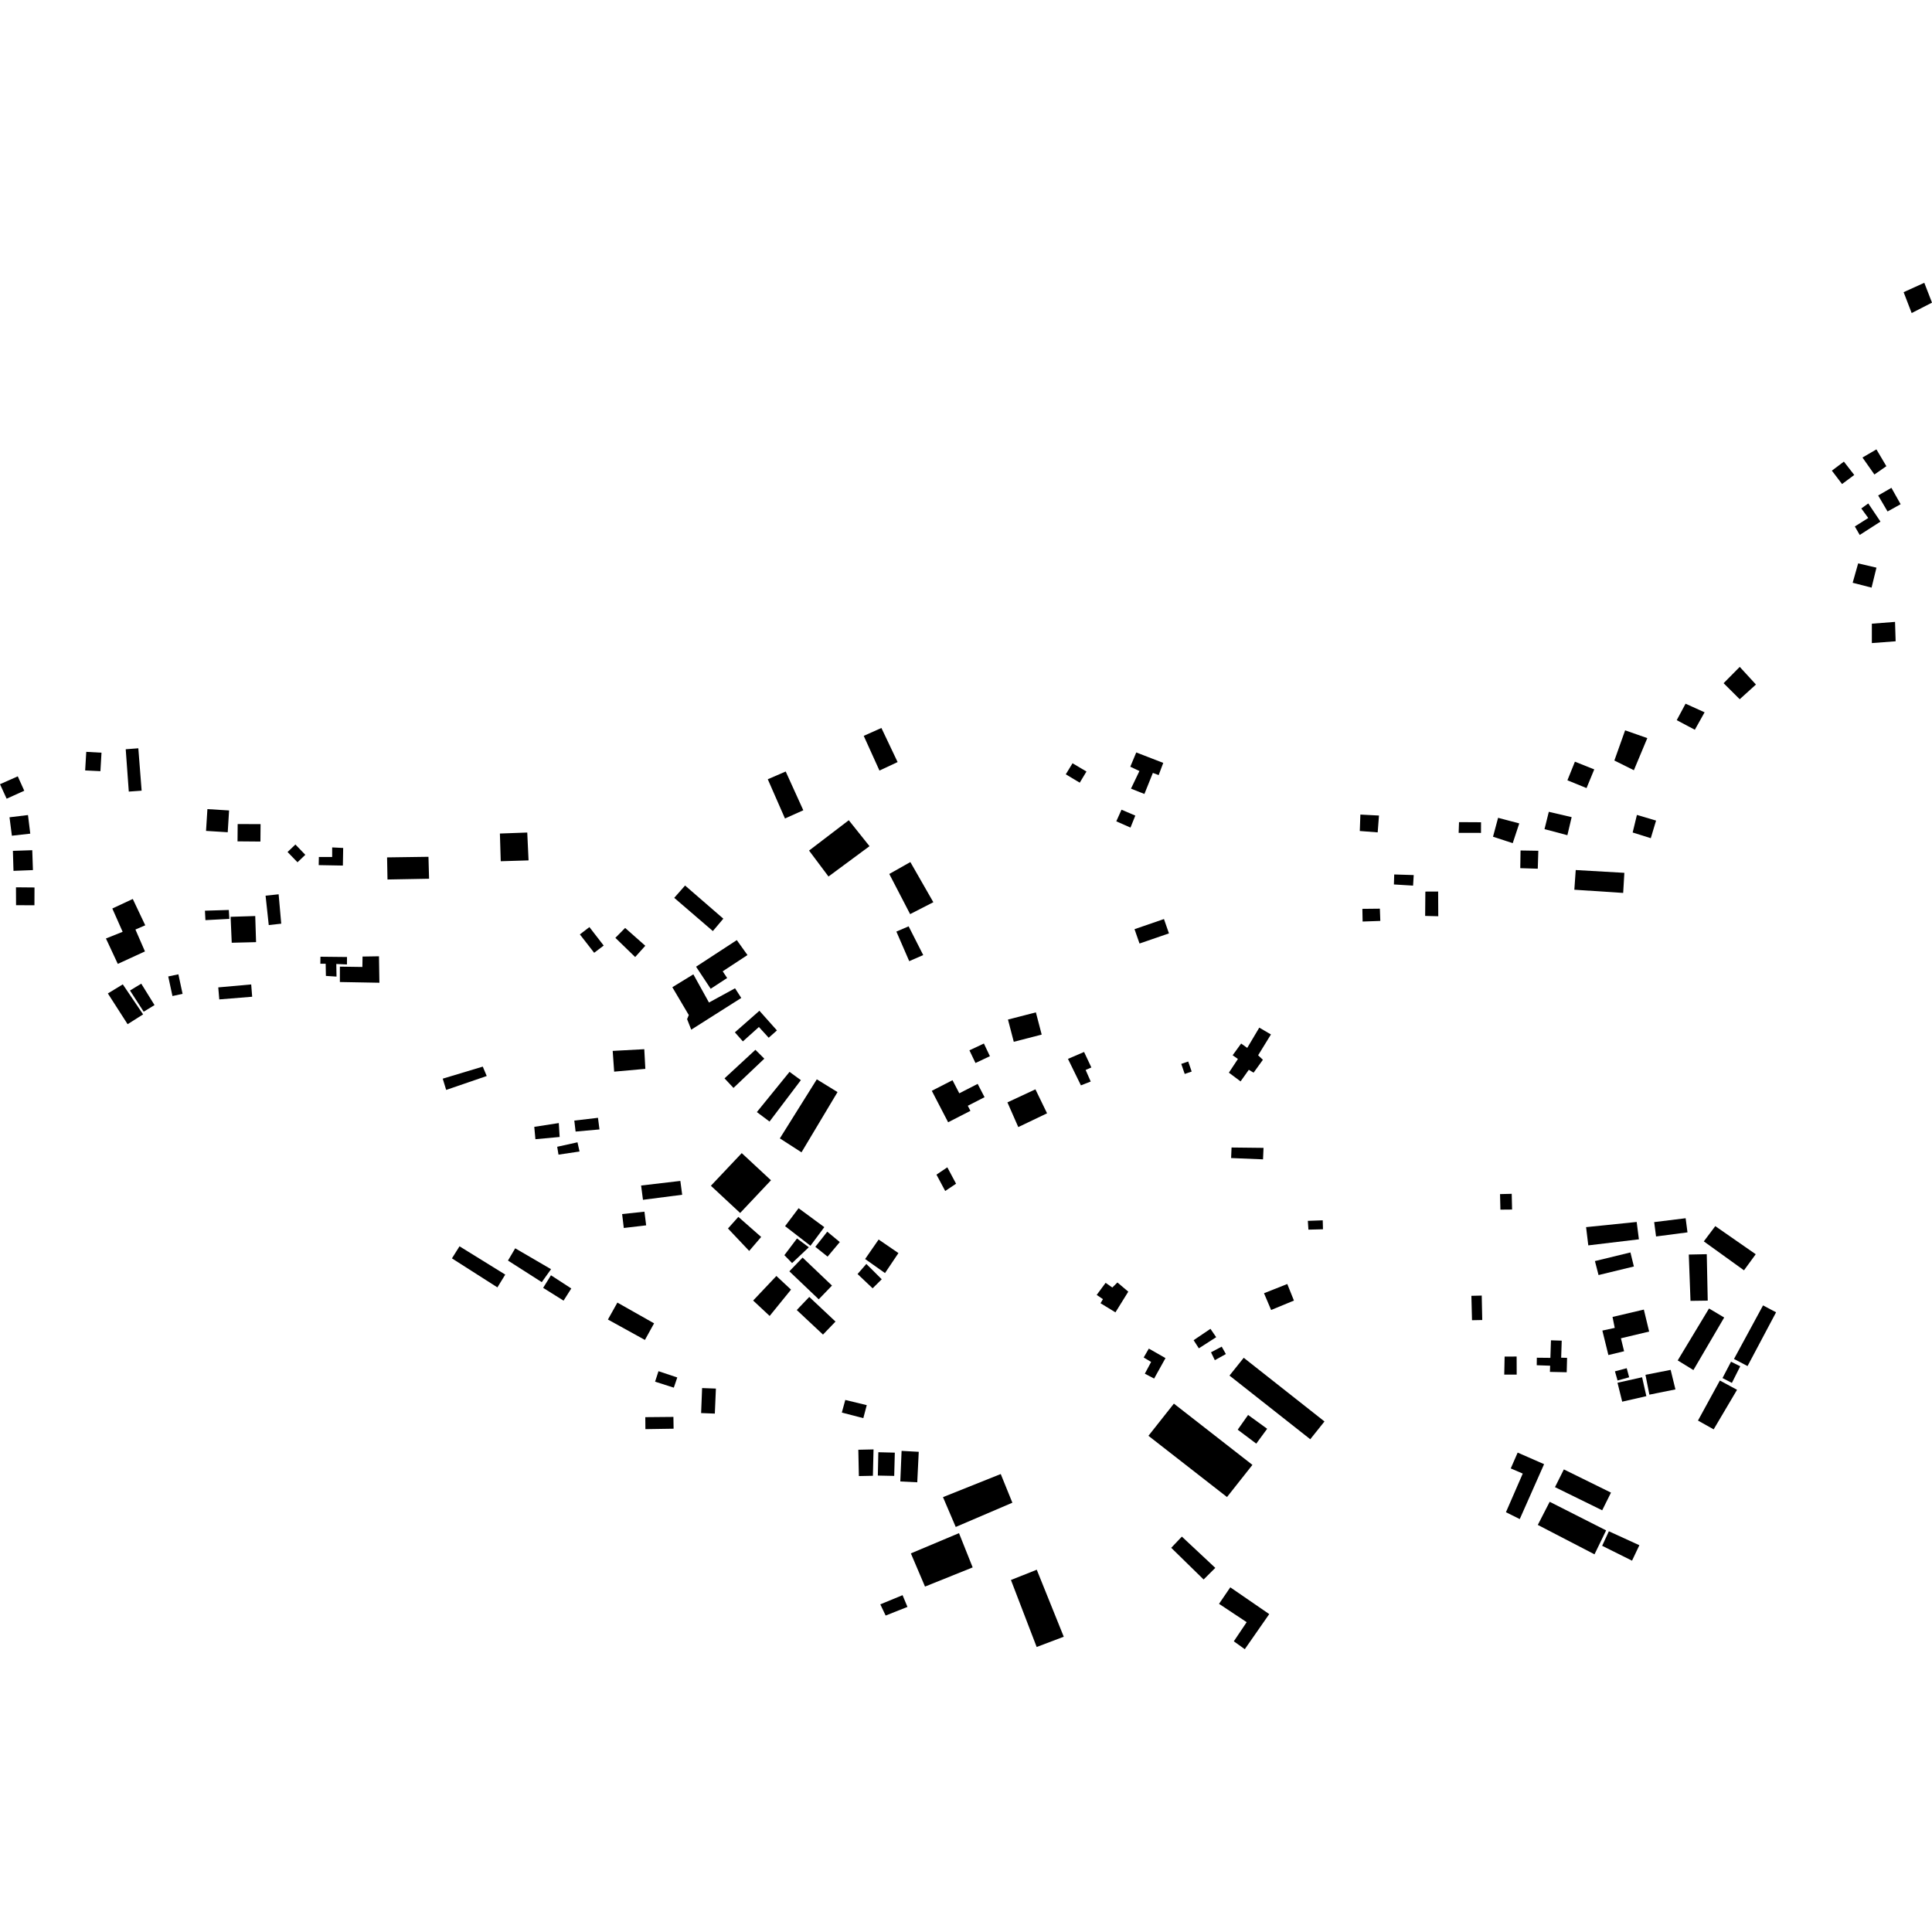<?xml version="1.0" encoding="utf-8" standalone="no"?>
<!DOCTYPE svg PUBLIC "-//W3C//DTD SVG 1.1//EN"
  "http://www.w3.org/Graphics/SVG/1.1/DTD/svg11.dtd">
<!-- Created with matplotlib (https://matplotlib.org/) -->
<svg height="288pt" version="1.1" viewBox="0 0 288 288" width="288pt" xmlns="http://www.w3.org/2000/svg" xmlns:xlink="http://www.w3.org/1999/xlink">
 <defs>
  <style type="text/css">
*{stroke-linecap:butt;stroke-linejoin:round;}
  </style>
 </defs>
 <g id="figure_1">
  <g id="patch_1">
   <path d="M 0 288 
L 288 288 
L 288 0 
L 0 0 
z
" style="fill:none;opacity:0;"/>
  </g>
  <g id="axes_1">
   <g id="PatchCollection_1">
    <path clip-path="url(#p7974b75fcf)" d="M 174.989 209.236 
L 186.697 218.367 
L 182.908 223.163 
L 171.196 214.033 
L 174.989 209.236 
"/>
    <path clip-path="url(#p7974b75fcf)" d="M 150.256 151.983 
L 151.122 155.3 
L 155.283 154.225 
L 154.417 150.912 
L 150.256 151.983 
"/>
    <path clip-path="url(#p7974b75fcf)" d="M 169.121 138.511 
L 169.866 140.649 
L 174.254 139.138 
L 173.509 137.001 
L 169.121 138.511 
"/>
    <path clip-path="url(#p7974b75fcf)" d="M 115.734 190.208 
L 117.916 192.242 
L 114.73 196.167 
L 112.27 193.87 
L 115.734 190.208 
"/>
    <path clip-path="url(#p7974b75fcf)" d="M 119.641 187.465 
L 117.667 189.513 
L 122.048 193.686 
L 124.022 191.638 
L 119.641 187.465 
"/>
    <path clip-path="url(#p7974b75fcf)" d="M 110.064 181.398 
L 108.517 183.129 
L 111.681 186.474 
L 113.466 184.392 
L 110.064 181.398 
"/>
    <path clip-path="url(#p7974b75fcf)" d="M 118.809 184.614 
L 116.926 187.105 
L 118.074 188.285 
L 120.568 185.929 
L 118.809 184.614 
"/>
    <path clip-path="url(#p7974b75fcf)" d="M 120.635 193.331 
L 118.772 195.285 
L 122.682 198.944 
L 124.548 197.004 
L 120.635 193.331 
"/>
    <path clip-path="url(#p7974b75fcf)" d="M 127.948 216.111 
L 128.03 220.035 
L 130.122 219.992 
L 130.216 216.062 
L 127.948 216.111 
"/>
    <path clip-path="url(#p7974b75fcf)" d="M 134.543 237.79 
L 131.226 239.156 
L 132.022 240.828 
L 135.274 239.54 
L 134.543 237.79 
"/>
    <path clip-path="url(#p7974b75fcf)" d="M 154.548 233.996 
L 150.699 235.527 
L 154.534 245.514 
L 158.573 243.984 
L 154.548 233.996 
"/>
    <path clip-path="url(#p7974b75fcf)" d="M 183.398 236.62 
L 189.203 240.611 
L 185.559 245.843 
L 183.922 244.667 
L 185.839 241.815 
L 181.718 239.081 
L 183.398 236.62 
"/>
    <path clip-path="url(#p7974b75fcf)" d="M 176.178 229.059 
L 174.593 230.729 
L 179.422 235.453 
L 181.162 233.721 
L 176.178 229.059 
"/>
    <path clip-path="url(#p7974b75fcf)" d="M 231.009 223.87 
L 229.237 227.317 
L 237.69 231.701 
L 239.421 228.133 
L 231.009 223.87 
"/>
    <path clip-path="url(#p7974b75fcf)" d="M 239.831 228.265 
L 238.83 230.429 
L 243.284 232.647 
L 244.377 230.344 
L 239.831 228.265 
"/>
    <path clip-path="url(#p7974b75fcf)" d="M 233.121 219.043 
L 231.8 221.686 
L 238.836 225.138 
L 240.147 222.501 
L 233.121 219.043 
"/>
    <path clip-path="url(#p7974b75fcf)" d="M 256.379 205.792 
L 253.114 211.761 
L 255.453 213.072 
L 258.938 207.175 
L 256.379 205.792 
"/>
    <path clip-path="url(#p7974b75fcf)" d="M 245.287 204.942 
L 245.871 207.9 
L 249.754 207.116 
L 249.04 204.204 
L 245.287 204.942 
"/>
    <path clip-path="url(#p7974b75fcf)" d="M 226.236 216.536 
L 230.175 218.261 
L 226.546 226.447 
L 224.488 225.423 
L 226.994 219.664 
L 225.204 218.896 
L 226.236 216.536 
"/>
    <path clip-path="url(#p7974b75fcf)" d="M 236.434 182.927 
L 243.978 182.155 
L 244.308 184.742 
L 236.764 185.646 
L 236.434 182.927 
"/>
    <path clip-path="url(#p7974b75fcf)" d="M 246.585 182.177 
L 246.865 184.318 
L 251.551 183.706 
L 251.274 181.599 
L 246.585 182.177 
"/>
    <path clip-path="url(#p7974b75fcf)" d="M 237.753 187.986 
L 243.046 186.699 
L 243.56 188.793 
L 238.291 190.07 
L 237.753 187.986 
"/>
    <path clip-path="url(#p7974b75fcf)" d="M 254.761 195.054 
L 257.022 196.399 
L 252.434 204.233 
L 250.092 202.794 
L 254.761 195.054 
"/>
    <path clip-path="url(#p7974b75fcf)" d="M 241.119 206.125 
L 244.785 205.306 
L 245.42 208.123 
L 241.819 208.945 
L 241.119 206.125 
"/>
    <path clip-path="url(#p7974b75fcf)" d="M 242.493 203.958 
L 242.855 205.308 
L 241.126 205.79 
L 240.737 204.422 
L 242.493 203.958 
"/>
    <path clip-path="url(#p7974b75fcf)" d="M 262.814 194.592 
L 264.756 195.623 
L 260.503 203.637 
L 258.483 202.579 
L 262.814 194.592 
"/>
    <path clip-path="url(#p7974b75fcf)" d="M 258.042 202.987 
L 259.415 203.67 
L 258.169 206.148 
L 256.769 205.425 
L 258.042 202.987 
"/>
    <path clip-path="url(#p7974b75fcf)" d="M 255.694 182.776 
L 261.723 186.967 
L 259.972 189.363 
L 253.984 185.051 
L 255.694 182.776 
"/>
    <path clip-path="url(#p7974b75fcf)" d="M 251.745 187.015 
L 251.999 193.917 
L 254.569 193.882 
L 254.424 186.959 
L 251.745 187.015 
"/>
    <path clip-path="url(#p7974b75fcf)" d="M 224.292 202.225 
L 226.082 202.216 
L 226.091 204.907 
L 224.236 204.913 
L 224.292 202.225 
"/>
    <path clip-path="url(#p7974b75fcf)" d="M 219.337 193.165 
L 220.88 193.129 
L 220.956 196.773 
L 219.43 196.802 
L 219.337 193.165 
"/>
    <path clip-path="url(#p7974b75fcf)" d="M 223.608 178.003 
L 225.35 177.96 
L 225.403 180.304 
L 223.664 180.32 
L 223.608 178.003 
"/>
    <path clip-path="url(#p7974b75fcf)" d="M 240.376 196.315 
L 245.045 195.217 
L 245.836 198.493 
L 241.628 199.496 
L 242.102 201.428 
L 239.759 201.994 
L 238.862 198.347 
L 240.707 197.946 
L 240.376 196.315 
"/>
    <path clip-path="url(#p7974b75fcf)" d="M 231.199 199.798 
L 231.113 202.414 
L 229.092 202.393 
L 229.078 203.511 
L 231.075 203.583 
L 231.044 204.505 
L 233.546 204.56 
L 233.602 202.413 
L 232.72 202.388 
L 232.803 199.849 
L 231.199 199.798 
"/>
    <path clip-path="url(#p7974b75fcf)" d="M 186.051 210.925 
L 184.503 213.122 
L 187.269 215.2 
L 188.894 212.986 
L 186.051 210.925 
"/>
    <path clip-path="url(#p7974b75fcf)" d="M 183.277 205.054 
L 195.318 214.546 
L 197.438 211.894 
L 185.401 202.401 
L 183.277 205.054 
"/>
    <path clip-path="url(#p7974b75fcf)" d="M 140.569 223.176 
L 142.469 227.621 
L 150.913 224.006 
L 149.179 219.733 
L 140.569 223.176 
"/>
    <path clip-path="url(#p7974b75fcf)" d="M 142.956 228.543 
L 144.994 233.65 
L 137.89 236.509 
L 135.781 231.561 
L 142.956 228.543 
"/>
    <path clip-path="url(#p7974b75fcf)" d="M 130.931 216.481 
L 130.858 219.962 
L 133.299 220.011 
L 133.389 216.543 
L 130.931 216.481 
"/>
    <path clip-path="url(#p7974b75fcf)" d="M 134.399 216.28 
L 134.207 220.839 
L 136.733 220.962 
L 136.956 216.42 
L 134.399 216.28 
"/>
    <path clip-path="url(#p7974b75fcf)" d="M 126.006 208.688 
L 125.49 210.569 
L 128.693 211.401 
L 129.206 209.463 
L 126.006 208.688 
"/>
    <path clip-path="url(#p7974b75fcf)" d="M 68.499 185.784 
L 67.369 187.583 
L 74.147 191.909 
L 75.318 190.002 
L 68.499 185.784 
"/>
    <path clip-path="url(#p7974b75fcf)" d="M 76.802 186.083 
L 75.723 187.909 
L 80.762 191.13 
L 82.143 189.196 
L 76.802 186.083 
"/>
    <path clip-path="url(#p7974b75fcf)" d="M 82.132 190.104 
L 80.965 191.977 
L 84.009 193.884 
L 85.162 192.071 
L 82.132 190.104 
"/>
    <path clip-path="url(#p7974b75fcf)" d="M 92.033 194.175 
L 90.621 196.7 
L 96.136 199.743 
L 97.503 197.268 
L 92.033 194.175 
"/>
    <path clip-path="url(#p7974b75fcf)" d="M 98.16 204.4 
L 100.96 205.337 
L 100.444 206.856 
L 97.651 205.963 
L 98.16 204.4 
"/>
    <path clip-path="url(#p7974b75fcf)" d="M 96.193 211.254 
L 96.209 213.04 
L 100.413 212.975 
L 100.384 211.216 
L 96.193 211.254 
"/>
    <path clip-path="url(#p7974b75fcf)" d="M 106.719 206.992 
L 106.558 210.723 
L 104.514 210.644 
L 104.662 206.916 
L 106.719 206.992 
"/>
    <path clip-path="url(#p7974b75fcf)" d="M 16.079 148.093 
L 18.304 146.737 
L 21.333 151.213 
L 19.023 152.674 
L 16.079 148.093 
"/>
    <path clip-path="url(#p7974b75fcf)" d="M 32.536 147.188 
L 32.688 148.981 
L 37.591 148.582 
L 37.446 146.748 
L 32.536 147.188 
"/>
    <path clip-path="url(#p7974b75fcf)" d="M 25.079 145.559 
L 26.591 145.239 
L 27.217 148.154 
L 25.708 148.477 
L 25.079 145.559 
"/>
    <path clip-path="url(#p7974b75fcf)" d="M 21.057 146.634 
L 23.035 149.826 
L 21.421 150.814 
L 19.378 147.653 
L 21.057 146.634 
"/>
    <path clip-path="url(#p7974b75fcf)" d="M 16.744 135.431 
L 19.793 134.008 
L 21.652 137.932 
L 20.187 138.563 
L 21.609 141.826 
L 17.56 143.687 
L 15.792 139.898 
L 18.282 138.906 
L 16.744 135.431 
"/>
    <path clip-path="url(#p7974b75fcf)" d="M 1.923 126.835 
L 2.01 129.817 
L 4.909 129.704 
L 4.809 126.739 
L 1.923 126.835 
"/>
    <path clip-path="url(#p7974b75fcf)" d="M 2.381 132.269 
L 2.393 134.936 
L 5.133 134.948 
L 5.144 132.294 
L 2.381 132.269 
"/>
    <path clip-path="url(#p7974b75fcf)" d="M 1.418 121.831 
L 1.772 124.579 
L 4.512 124.27 
L 4.171 121.498 
L 1.418 121.831 
"/>
    <path clip-path="url(#p7974b75fcf)" d="M -0 116.9 
L 0.989 119.061 
L 3.617 117.874 
L 2.649 115.726 
L -0 116.9 
"/>
    <path clip-path="url(#p7974b75fcf)" d="M 12.859 112.075 
L 15.13 112.205 
L 14.969 114.957 
L 12.695 114.847 
L 12.859 112.075 
"/>
    <path clip-path="url(#p7974b75fcf)" d="M 20.62 111.546 
L 21.114 117.864 
L 19.199 118.001 
L 18.741 111.69 
L 20.62 111.546 
"/>
    <path clip-path="url(#p7974b75fcf)" d="M 30.918 120.612 
L 30.712 123.86 
L 33.947 124.061 
L 34.149 120.813 
L 30.918 120.612 
"/>
    <path clip-path="url(#p7974b75fcf)" d="M 35.429 122.843 
L 35.407 125.419 
L 38.821 125.448 
L 38.843 122.848 
L 35.429 122.843 
"/>
    <path clip-path="url(#p7974b75fcf)" d="M 39.589 133.516 
L 41.536 133.311 
L 41.923 137.691 
L 40.062 137.899 
L 39.589 133.516 
"/>
    <path clip-path="url(#p7974b75fcf)" d="M 34.377 136.667 
L 34.544 140.533 
L 38.172 140.444 
L 38.049 136.551 
L 34.377 136.667 
"/>
    <path clip-path="url(#p7974b75fcf)" d="M 30.55 135.756 
L 34.109 135.647 
L 34.187 136.977 
L 30.623 137.164 
L 30.55 135.756 
"/>
    <path clip-path="url(#p7974b75fcf)" d="M 42.865 127.007 
L 44.349 128.538 
L 45.513 127.424 
L 44.035 125.89 
L 42.865 127.007 
"/>
    <path clip-path="url(#p7974b75fcf)" d="M 47.533 127.75 
L 47.509 128.962 
L 51.112 129.028 
L 51.158 126.404 
L 49.517 126.322 
L 49.516 127.751 
L 47.533 127.75 
"/>
    <path clip-path="url(#p7974b75fcf)" d="M 74.519 124.253 
L 74.645 128.383 
L 78.792 128.257 
L 78.597 124.104 
L 74.519 124.253 
"/>
    <path clip-path="url(#p7974b75fcf)" d="M 109.833 140.141 
L 103.762 144.105 
L 105.94 147.395 
L 108.396 145.79 
L 107.732 144.793 
L 111.425 142.367 
L 109.833 140.141 
"/>
    <path clip-path="url(#p7974b75fcf)" d="M 103.358 145.243 
L 105.685 149.445 
L 109.571 147.323 
L 110.5 148.762 
L 103.041 153.492 
L 102.425 151.922 
L 102.677 151.314 
L 100.224 147.162 
L 103.358 145.243 
"/>
    <path clip-path="url(#p7974b75fcf)" d="M 121.759 160.895 
L 116.251 169.698 
L 119.477 171.777 
L 124.849 162.794 
L 121.759 160.895 
"/>
    <path clip-path="url(#p7974b75fcf)" d="M 117.694 159.781 
L 119.385 161.015 
L 114.713 167.188 
L 112.822 165.776 
L 117.694 159.781 
"/>
    <path clip-path="url(#p7974b75fcf)" d="M 112.607 156.493 
L 113.935 157.814 
L 109.339 162.174 
L 108.004 160.748 
L 112.607 156.493 
"/>
    <path clip-path="url(#p7974b75fcf)" d="M 85.611 167.043 
L 85.803 168.681 
L 89.363 168.362 
L 89.14 166.63 
L 85.611 167.043 
"/>
    <path clip-path="url(#p7974b75fcf)" d="M 79.643 167.978 
L 83.298 167.413 
L 83.426 169.486 
L 79.815 169.819 
L 79.643 167.978 
"/>
    <path clip-path="url(#p7974b75fcf)" d="M 83.059 170.948 
L 83.255 172.12 
L 86.391 171.653 
L 86.084 170.282 
L 83.059 170.948 
"/>
    <path clip-path="url(#p7974b75fcf)" d="M 110.571 171.893 
L 105.971 176.759 
L 110.332 180.817 
L 114.929 175.941 
L 110.571 171.893 
"/>
    <path clip-path="url(#p7974b75fcf)" d="M 95.569 176.723 
L 95.846 178.854 
L 101.691 178.101 
L 101.418 176.038 
L 95.569 176.723 
"/>
    <path clip-path="url(#p7974b75fcf)" d="M 92.739 180.979 
L 96.065 180.623 
L 96.322 182.66 
L 92.989 183.053 
L 92.739 180.979 
"/>
    <path clip-path="url(#p7974b75fcf)" d="M 91.333 156.656 
L 96.042 156.402 
L 96.2 159.333 
L 91.551 159.749 
L 91.333 156.656 
"/>
    <path clip-path="url(#p7974b75fcf)" d="M 109.547 153.888 
L 113.204 150.672 
L 115.816 153.604 
L 114.588 154.694 
L 113.128 153.093 
L 110.74 155.239 
L 109.547 153.888 
"/>
    <path clip-path="url(#p7974b75fcf)" d="M 187.718 153.187 
L 185.923 156.208 
L 185.015 155.559 
L 183.746 157.307 
L 184.536 157.858 
L 183.188 159.9 
L 184.93 161.202 
L 186.159 159.47 
L 186.87 159.903 
L 188.258 157.979 
L 187.547 157.31 
L 189.457 154.204 
L 187.718 153.187 
"/>
    <path clip-path="url(#p7974b75fcf)" d="M 176.087 158.593 
L 177.124 158.239 
L 177.642 159.735 
L 176.604 160.092 
L 176.087 158.593 
"/>
    <path clip-path="url(#p7974b75fcf)" d="M 183.585 171.057 
L 188.352 171.111 
L 188.277 172.823 
L 183.52 172.628 
L 183.585 171.057 
"/>
    <path clip-path="url(#p7974b75fcf)" d="M 188.424 192.779 
L 191.893 191.404 
L 192.885 193.873 
L 189.484 195.279 
L 188.424 192.779 
"/>
    <path clip-path="url(#p7974b75fcf)" d="M 164.812 191.229 
L 163.482 193.032 
L 164.414 193.664 
L 164.054 194.271 
L 166.277 195.63 
L 168.191 192.545 
L 166.571 191.176 
L 165.811 191.929 
L 164.812 191.229 
"/>
    <path clip-path="url(#p7974b75fcf)" d="M 181.294 199.333 
L 178.71 200.993 
L 177.931 199.78 
L 180.44 198.086 
L 181.294 199.333 
"/>
    <path clip-path="url(#p7974b75fcf)" d="M 170.487 202.359 
L 171.254 201.032 
L 173.739 202.449 
L 172.042 205.5 
L 170.659 204.773 
L 171.596 203.021 
L 170.487 202.359 
"/>
    <path clip-path="url(#p7974b75fcf)" d="M 180.523 201.585 
L 181.092 202.76 
L 182.74 201.846 
L 182.117 200.741 
L 180.523 201.585 
"/>
    <path clip-path="url(#p7974b75fcf)" d="M 138.902 162.606 
L 141.989 161.025 
L 143.001 162.977 
L 145.738 161.574 
L 146.767 163.557 
L 144.268 164.835 
L 144.661 165.591 
L 141.337 167.295 
L 138.902 162.606 
"/>
    <path clip-path="url(#p7974b75fcf)" d="M 144.51 156.569 
L 145.414 158.46 
L 147.564 157.445 
L 146.667 155.557 
L 144.51 156.569 
"/>
    <path clip-path="url(#p7974b75fcf)" d="M 161.601 156.815 
L 162.688 159.125 
L 161.833 159.496 
L 162.591 161.222 
L 161.13 161.792 
L 159.2 157.847 
L 161.601 156.815 
"/>
    <path clip-path="url(#p7974b75fcf)" d="M 154.349 162.386 
L 150.174 164.328 
L 151.793 168.013 
L 156.083 165.959 
L 154.349 162.386 
"/>
    <path clip-path="url(#p7974b75fcf)" d="M 139.597 175.101 
L 140.901 177.54 
L 142.519 176.453 
L 141.215 174.011 
L 139.597 175.101 
"/>
    <path clip-path="url(#p7974b75fcf)" d="M 117.03 182.78 
L 120.812 185.703 
L 122.878 182.928 
L 119.045 180.107 
L 117.03 182.78 
"/>
    <path clip-path="url(#p7974b75fcf)" d="M 123.319 183.604 
L 121.541 185.865 
L 123.367 187.322 
L 125.186 185.152 
L 123.319 183.604 
"/>
    <path clip-path="url(#p7974b75fcf)" d="M 128.961 187.68 
L 131.926 189.775 
L 133.928 186.794 
L 130.977 184.773 
L 128.961 187.68 
"/>
    <path clip-path="url(#p7974b75fcf)" d="M 129.144 188.413 
L 131.438 190.697 
L 130.081 192.046 
L 127.834 189.918 
L 129.144 188.413 
"/>
    <path clip-path="url(#p7974b75fcf)" d="M 194.957 181.991 
L 195.044 183.301 
L 197.214 183.245 
L 197.178 181.911 
L 194.957 181.991 
"/>
    <path clip-path="url(#p7974b75fcf)" d="M 242.254 108.869 
L 240.651 113.369 
L 243.559 114.816 
L 245.562 110.029 
L 242.254 108.869 
"/>
    <path clip-path="url(#p7974b75fcf)" d="M 251.265 104.899 
L 249.948 107.354 
L 252.646 108.784 
L 254.102 106.184 
L 251.265 104.899 
"/>
    <path clip-path="url(#p7974b75fcf)" d="M 234.769 113.544 
L 237.653 114.691 
L 236.502 117.479 
L 233.652 116.316 
L 234.769 113.544 
"/>
    <path clip-path="url(#p7974b75fcf)" d="M 244.013 121.478 
L 243.378 124.098 
L 246.079 124.947 
L 246.867 122.324 
L 244.013 121.478 
"/>
    <path clip-path="url(#p7974b75fcf)" d="M 223.318 121.909 
L 226.474 122.745 
L 225.499 125.688 
L 222.561 124.728 
L 223.318 121.909 
"/>
    <path clip-path="url(#p7974b75fcf)" d="M 202.79 121.427 
L 205.563 121.571 
L 205.369 124.08 
L 202.701 123.875 
L 202.79 121.427 
"/>
    <path clip-path="url(#p7974b75fcf)" d="M 212.476 132.907 
L 212.444 136.534 
L 214.4 136.582 
L 214.382 132.898 
L 212.476 132.907 
"/>
    <path clip-path="url(#p7974b75fcf)" d="M 207.833 130.355 
L 207.788 131.844 
L 210.646 132.018 
L 210.742 130.444 
L 207.833 130.355 
"/>
    <path clip-path="url(#p7974b75fcf)" d="M 203.087 135.481 
L 205.694 135.453 
L 205.761 137.279 
L 203.123 137.372 
L 203.087 135.481 
"/>
    <path clip-path="url(#p7974b75fcf)" d="M 234.892 129.695 
L 242.14 130.112 
L 241.965 133.107 
L 234.683 132.63 
L 234.892 129.695 
"/>
    <path clip-path="url(#p7974b75fcf)" d="M 217.493 122.554 
L 220.775 122.572 
L 220.771 124.159 
L 217.438 124.154 
L 217.493 122.554 
"/>
    <path clip-path="url(#p7974b75fcf)" d="M 226.665 126.78 
L 226.623 129.417 
L 229.233 129.496 
L 229.316 126.822 
L 226.665 126.78 
"/>
    <path clip-path="url(#p7974b75fcf)" d="M 230.879 121.015 
L 234.283 121.81 
L 233.647 124.501 
L 230.237 123.598 
L 230.879 121.015 
"/>
    <path clip-path="url(#p7974b75fcf)" d="M 167.182 120.701 
L 169.239 121.58 
L 168.519 123.366 
L 166.404 122.433 
L 167.182 120.701 
"/>
    <path clip-path="url(#p7974b75fcf)" d="M 169.38 112.166 
L 173.404 113.725 
L 172.721 115.541 
L 171.857 115.216 
L 170.594 118.356 
L 168.594 117.561 
L 169.853 114.935 
L 168.491 114.293 
L 169.38 112.166 
"/>
    <path clip-path="url(#p7974b75fcf)" d="M 159.88 113.778 
L 161.957 115.011 
L 160.956 116.672 
L 158.875 115.425 
L 159.88 113.778 
"/>
    <path clip-path="url(#p7974b75fcf)" d="M 131.39 108.517 
L 133.805 113.6 
L 131.099 114.868 
L 128.755 109.694 
L 131.39 108.517 
"/>
    <path clip-path="url(#p7974b75fcf)" d="M 114.451 116.162 
L 117.014 122.009 
L 119.748 120.785 
L 117.123 115.006 
L 114.451 116.162 
"/>
    <path clip-path="url(#p7974b75fcf)" d="M 120.605 126.792 
L 123.502 130.66 
L 129.617 126.139 
L 126.527 122.271 
L 120.605 126.792 
"/>
    <path clip-path="url(#p7974b75fcf)" d="M 132.564 130.281 
L 135.705 128.506 
L 139.132 134.492 
L 135.67 136.266 
L 132.564 130.281 
"/>
    <path clip-path="url(#p7974b75fcf)" d="M 133.621 138.868 
L 135.448 138.086 
L 137.623 142.372 
L 135.537 143.279 
L 133.621 138.868 
"/>
    <path clip-path="url(#p7974b75fcf)" d="M 102.122 132.005 
L 107.825 136.946 
L 106.264 138.792 
L 100.507 133.841 
L 102.122 132.005 
"/>
    <path clip-path="url(#p7974b75fcf)" d="M 96.193 140.984 
L 94.684 142.665 
L 91.732 139.803 
L 93.188 138.325 
L 96.193 140.984 
"/>
    <path clip-path="url(#p7974b75fcf)" d="M 87.862 138.2 
L 89.993 140.954 
L 88.571 142.03 
L 86.44 139.29 
L 87.862 138.2 
"/>
    <path clip-path="url(#p7974b75fcf)" d="M 65.998 160.795 
L 71.966 158.998 
L 72.555 160.4 
L 66.509 162.473 
L 65.998 160.795 
"/>
    <path clip-path="url(#p7974b75fcf)" d="M 50.666 144.095 
L 50.665 146.388 
L 56.557 146.496 
L 56.495 142.552 
L 54.044 142.591 
L 54.019 144.144 
L 50.666 144.095 
"/>
    <path clip-path="url(#p7974b75fcf)" d="M 47.768 142.617 
L 51.728 142.66 
L 51.718 143.768 
L 50.131 143.699 
L 50.164 145.58 
L 48.581 145.478 
L 48.548 143.665 
L 47.754 143.664 
L 47.768 142.617 
"/>
    <path clip-path="url(#p7974b75fcf)" d="M 57.701 127.809 
L 57.763 131.105 
L 63.961 130.991 
L 63.871 127.722 
L 57.701 127.809 
"/>
    <path clip-path="url(#p7974b75fcf)" d="M 256.935 101.843 
L 259.337 104.232 
L 261.756 102.042 
L 259.34 99.41 
L 256.935 101.843 
"/>
    <path clip-path="url(#p7974b75fcf)" d="M 279.035 92.972 
L 282.49 92.704 
L 282.58 95.595 
L 279.033 95.863 
L 279.035 92.972 
"/>
    <path clip-path="url(#p7974b75fcf)" d="M 276.993 83.982 
L 279.721 84.619 
L 278.991 87.596 
L 276.174 86.872 
L 276.993 83.982 
"/>
    <path clip-path="url(#p7974b75fcf)" d="M 277.462 75.794 
L 278.498 77.216 
L 276.497 78.478 
L 277.226 79.744 
L 280.319 77.757 
L 278.5 75.048 
L 277.462 75.794 
"/>
    <path clip-path="url(#p7974b75fcf)" d="M 273.075 70.159 
L 274.865 68.813 
L 276.41 70.802 
L 274.592 72.155 
L 273.075 70.159 
"/>
    <path clip-path="url(#p7974b75fcf)" d="M 277.636 68.203 
L 279.715 66.989 
L 281.198 69.495 
L 279.414 70.733 
L 277.636 68.203 
"/>
    <path clip-path="url(#p7974b75fcf)" d="M 279.975 73.86 
L 281.374 76.245 
L 283.324 75.162 
L 281.949 72.72 
L 279.975 73.86 
"/>
    <path clip-path="url(#p7974b75fcf)" d="M 283.77 43.553 
L 286.852 42.157 
L 288 45.112 
L 284.968 46.667 
L 283.77 43.553 
"/>
   </g>
  </g>
 </g>
 <defs>
  <clipPath id="p7974b75fcf">
   <rect height="203.686" width="288" x="0" y="42.157"/>
  </clipPath>
 </defs>
</svg>
